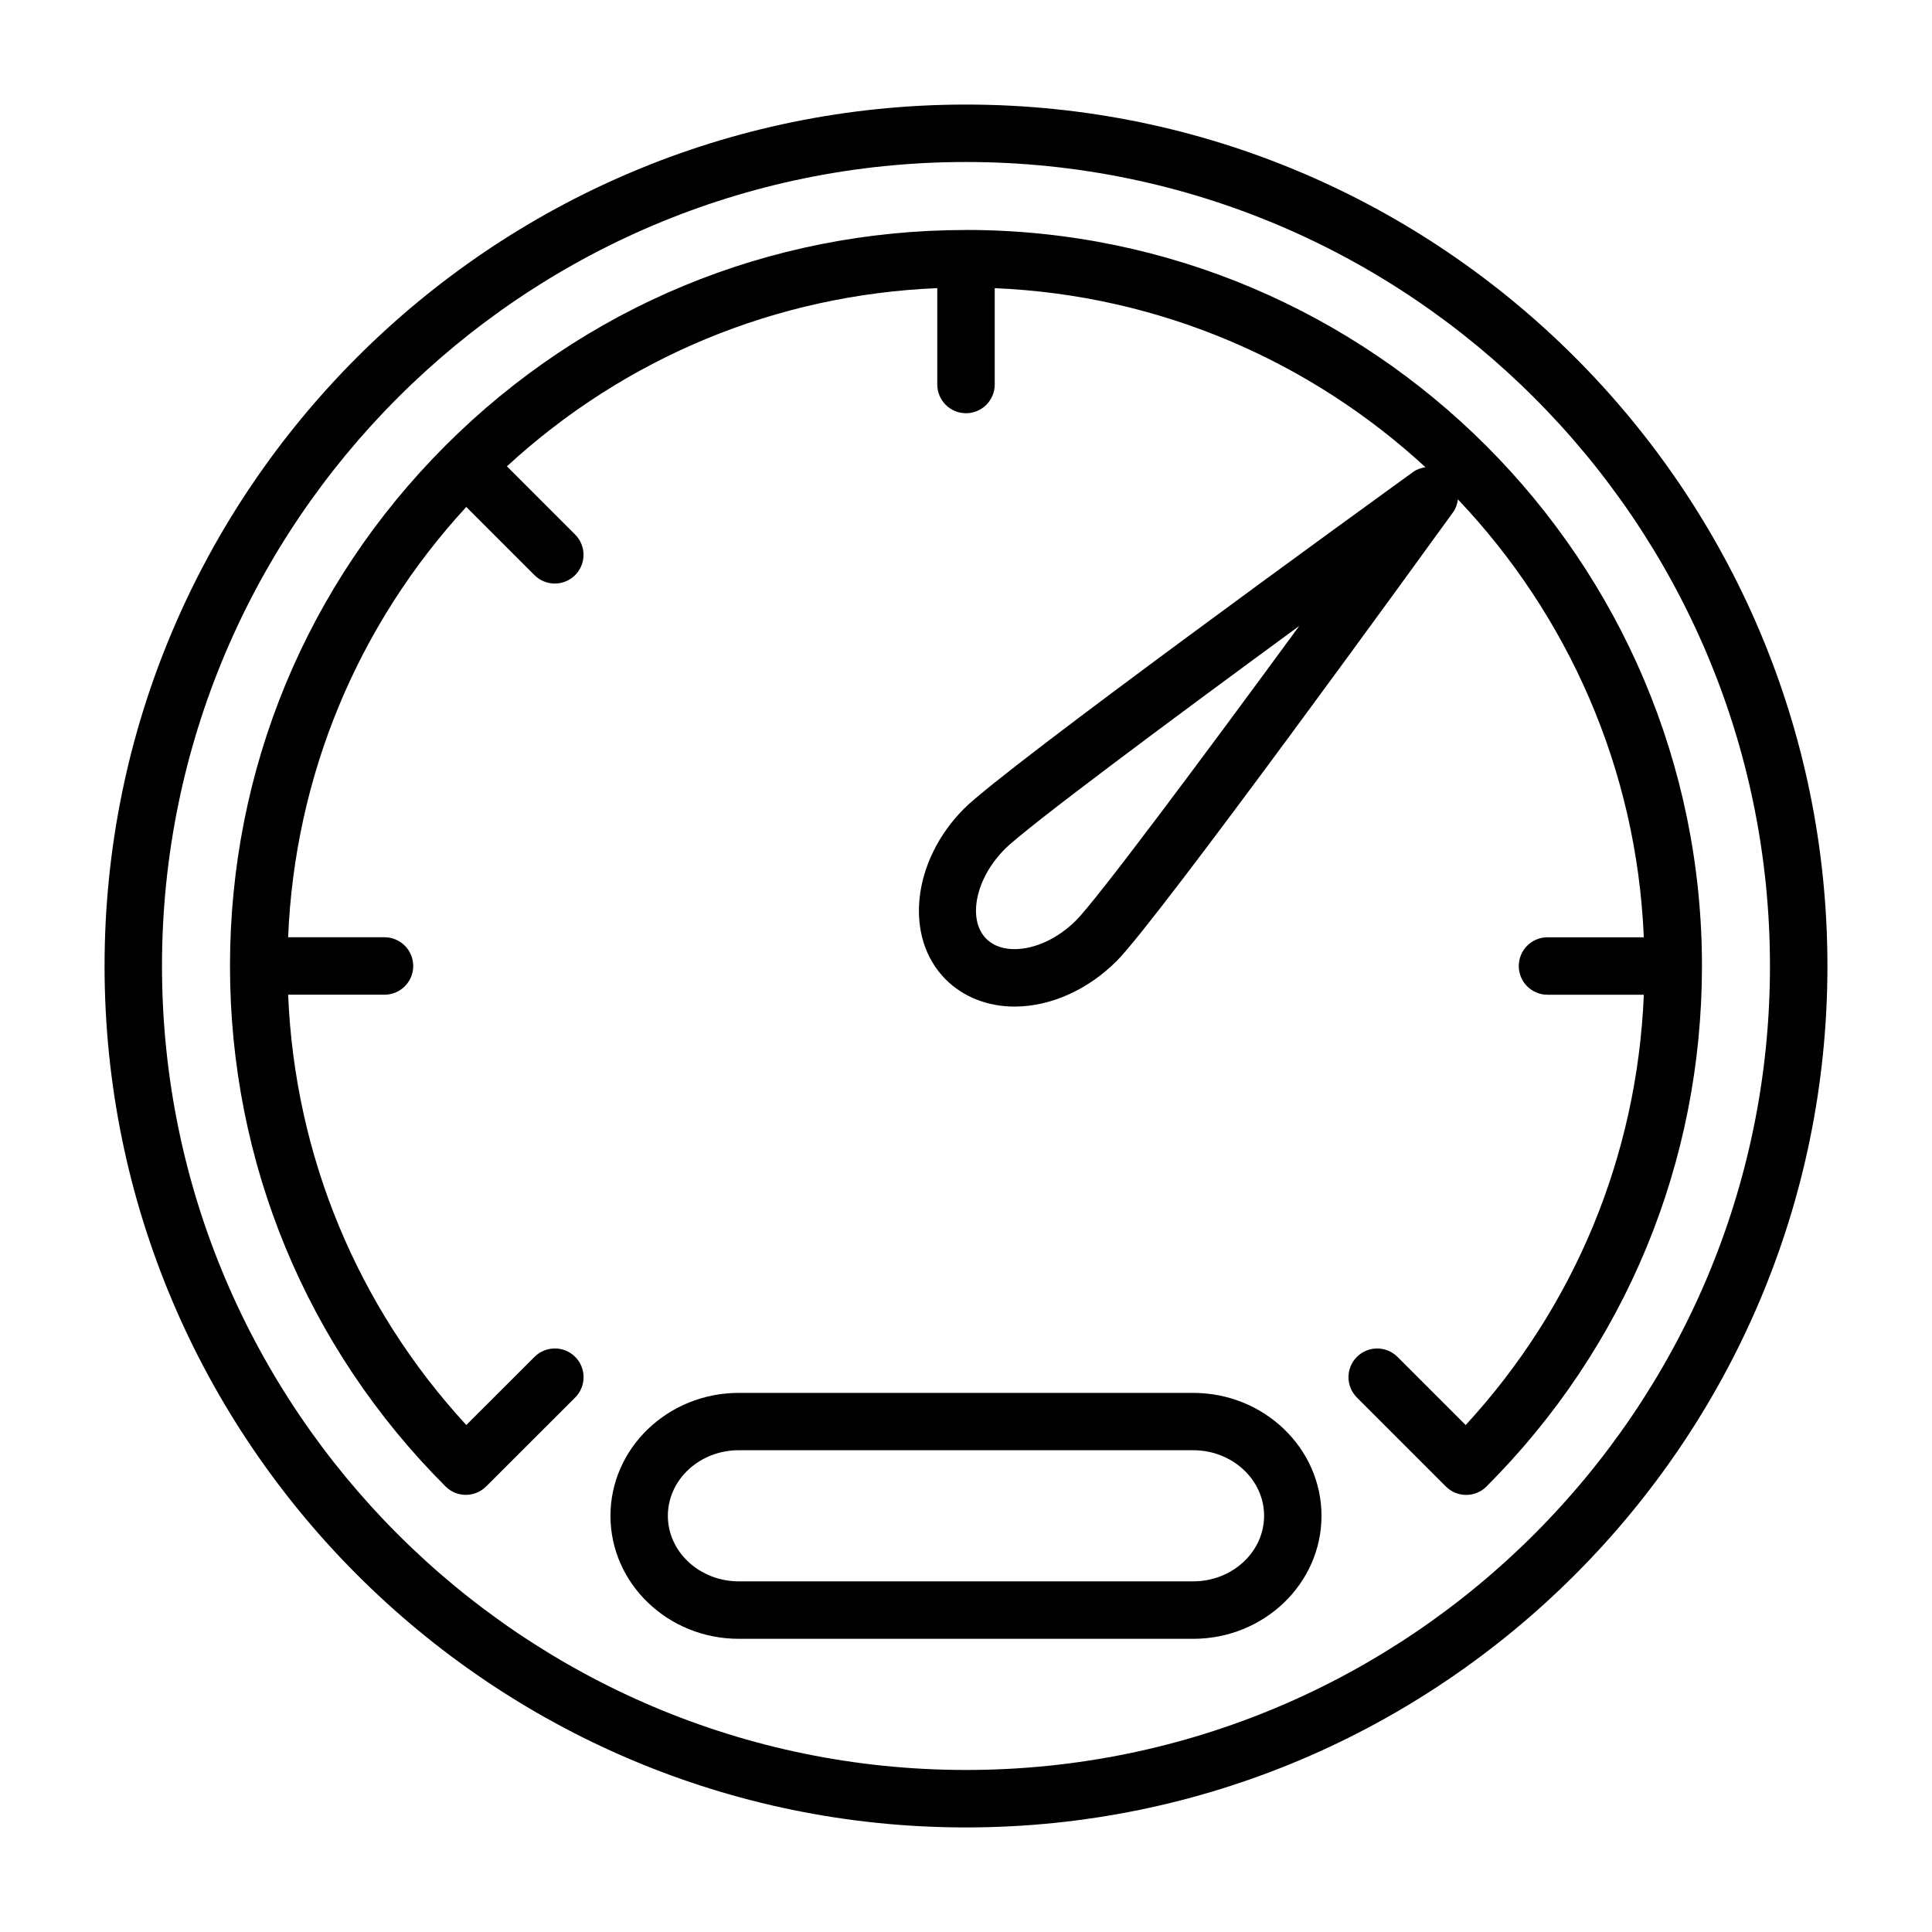 <?xml version="1.0" encoding="UTF-8"?>
<!-- Uploaded to: SVG Find, www.svgrepo.com, Generator: SVG Find Mixer Tools -->
<svg fill="#000000" width="800px" height="800px" version="1.1" viewBox="144 144 512 512" xmlns="http://www.w3.org/2000/svg">
 <g>
  <path d="m400 171.71c-125.88 0-228.29 102.41-228.29 228.29s102.41 228.29 228.29 228.29 228.29-102.41 228.29-228.29-102.42-228.29-228.29-228.29zm0 441.35c-117.49 0-213.07-95.574-213.07-213.06 0-117.49 95.574-213.07 213.07-213.07 117.49 0 213.06 95.574 213.06 213.07 0 117.49-95.574 213.06-213.06 213.06z"/>
  <path d="m400 204.95c-52.121 0-101.1 20.285-137.93 57.113-36.836 36.832-57.121 85.812-57.121 137.93s20.285 101.1 57.121 137.93c2.969 2.977 7.785 2.977 10.754 0 0.008-0.008 0.008-0.016 0.016-0.023 0.008-0.008 0.023-0.008 0.039-0.016l23.547-23.531c2.969-2.977 2.969-7.793 0-10.77-2.977-2.969-7.793-2.961-10.77 0l-18.082 18.066c-28.891-31.402-45.453-71.383-47.215-114.05l25.535 0.008c4.203 0 7.613-3.41 7.613-7.613s-3.41-7.613-7.613-7.613l-25.539 0.004c1.762-42.66 18.324-82.648 47.215-114.04l18.074 18.074c1.48 1.48 3.441 2.227 5.383 2.227 1.945 0 3.891-0.746 5.383-2.227 2.969-2.969 2.969-7.785 0-10.762l-18.074-18.074c31.402-28.898 71.383-45.453 114.05-47.223v25.535c0 4.203 3.41 7.613 7.613 7.613s7.613-3.41 7.613-7.613v-25.527c43.941 1.836 83.836 19.508 114.15 47.453-1.148 0.18-2.281 0.535-3.273 1.25-11.012 7.973-107.95 78.184-118.97 89.191-13.832 13.84-16.027 34.164-4.894 45.305 4.629 4.629 11.109 7.188 18.223 7.188 9.539 0 19.406-4.402 27.086-12.082 10.996-10.996 81.207-107.95 89.176-118.97 0.738-1.023 1.086-2.18 1.258-3.352 28.977 30.535 47.383 71.18 49.254 116.04h-25.52c-4.203 0-7.613 3.41-7.613 7.613 0 4.203 3.41 7.613 7.613 7.613h25.527c-1.762 42.66-18.324 82.648-47.215 114.04l-18.066-18.066c-2.977-2.969-7.785-2.969-10.762 0-2.969 2.969-2.969 7.785 0 10.762l23.531 23.539c0.008 0 0.023 0 0.031 0.016 0.008 0.008 0.016 0.023 0.023 0.031 1.48 1.488 3.434 2.227 5.375 2.227 1.953 0 3.898-0.738 5.383-2.227 36.82-36.848 57.105-85.824 57.105-137.95 0-107.56-87.488-195.05-195.04-195.05zm29.18 182.95c-4.769 4.777-10.871 7.629-16.328 7.629-2.156 0-5.211-0.473-7.461-2.731-5.109-5.117-2.867-16.004 4.894-23.781 5.879-5.879 44.633-34.668 78.035-59.141-26.375 35.988-53.59 72.465-59.141 78.023z"/>
  <path d="m460.21 513.13h-120.43c-18.75 0-34 14.617-34 32.582 0 17.973 15.258 32.59 34 32.59h120.43c18.75 0 34-14.617 34-32.59 0-17.965-15.258-32.582-34.008-32.582zm0 49.945h-120.43c-10.352 0-18.789-7.793-18.789-17.375s8.43-17.375 18.789-17.375h120.43c10.352 0 18.789 7.793 18.789 17.375 0.004 9.582-8.438 17.375-18.797 17.375z"/>
 </g>
</svg>